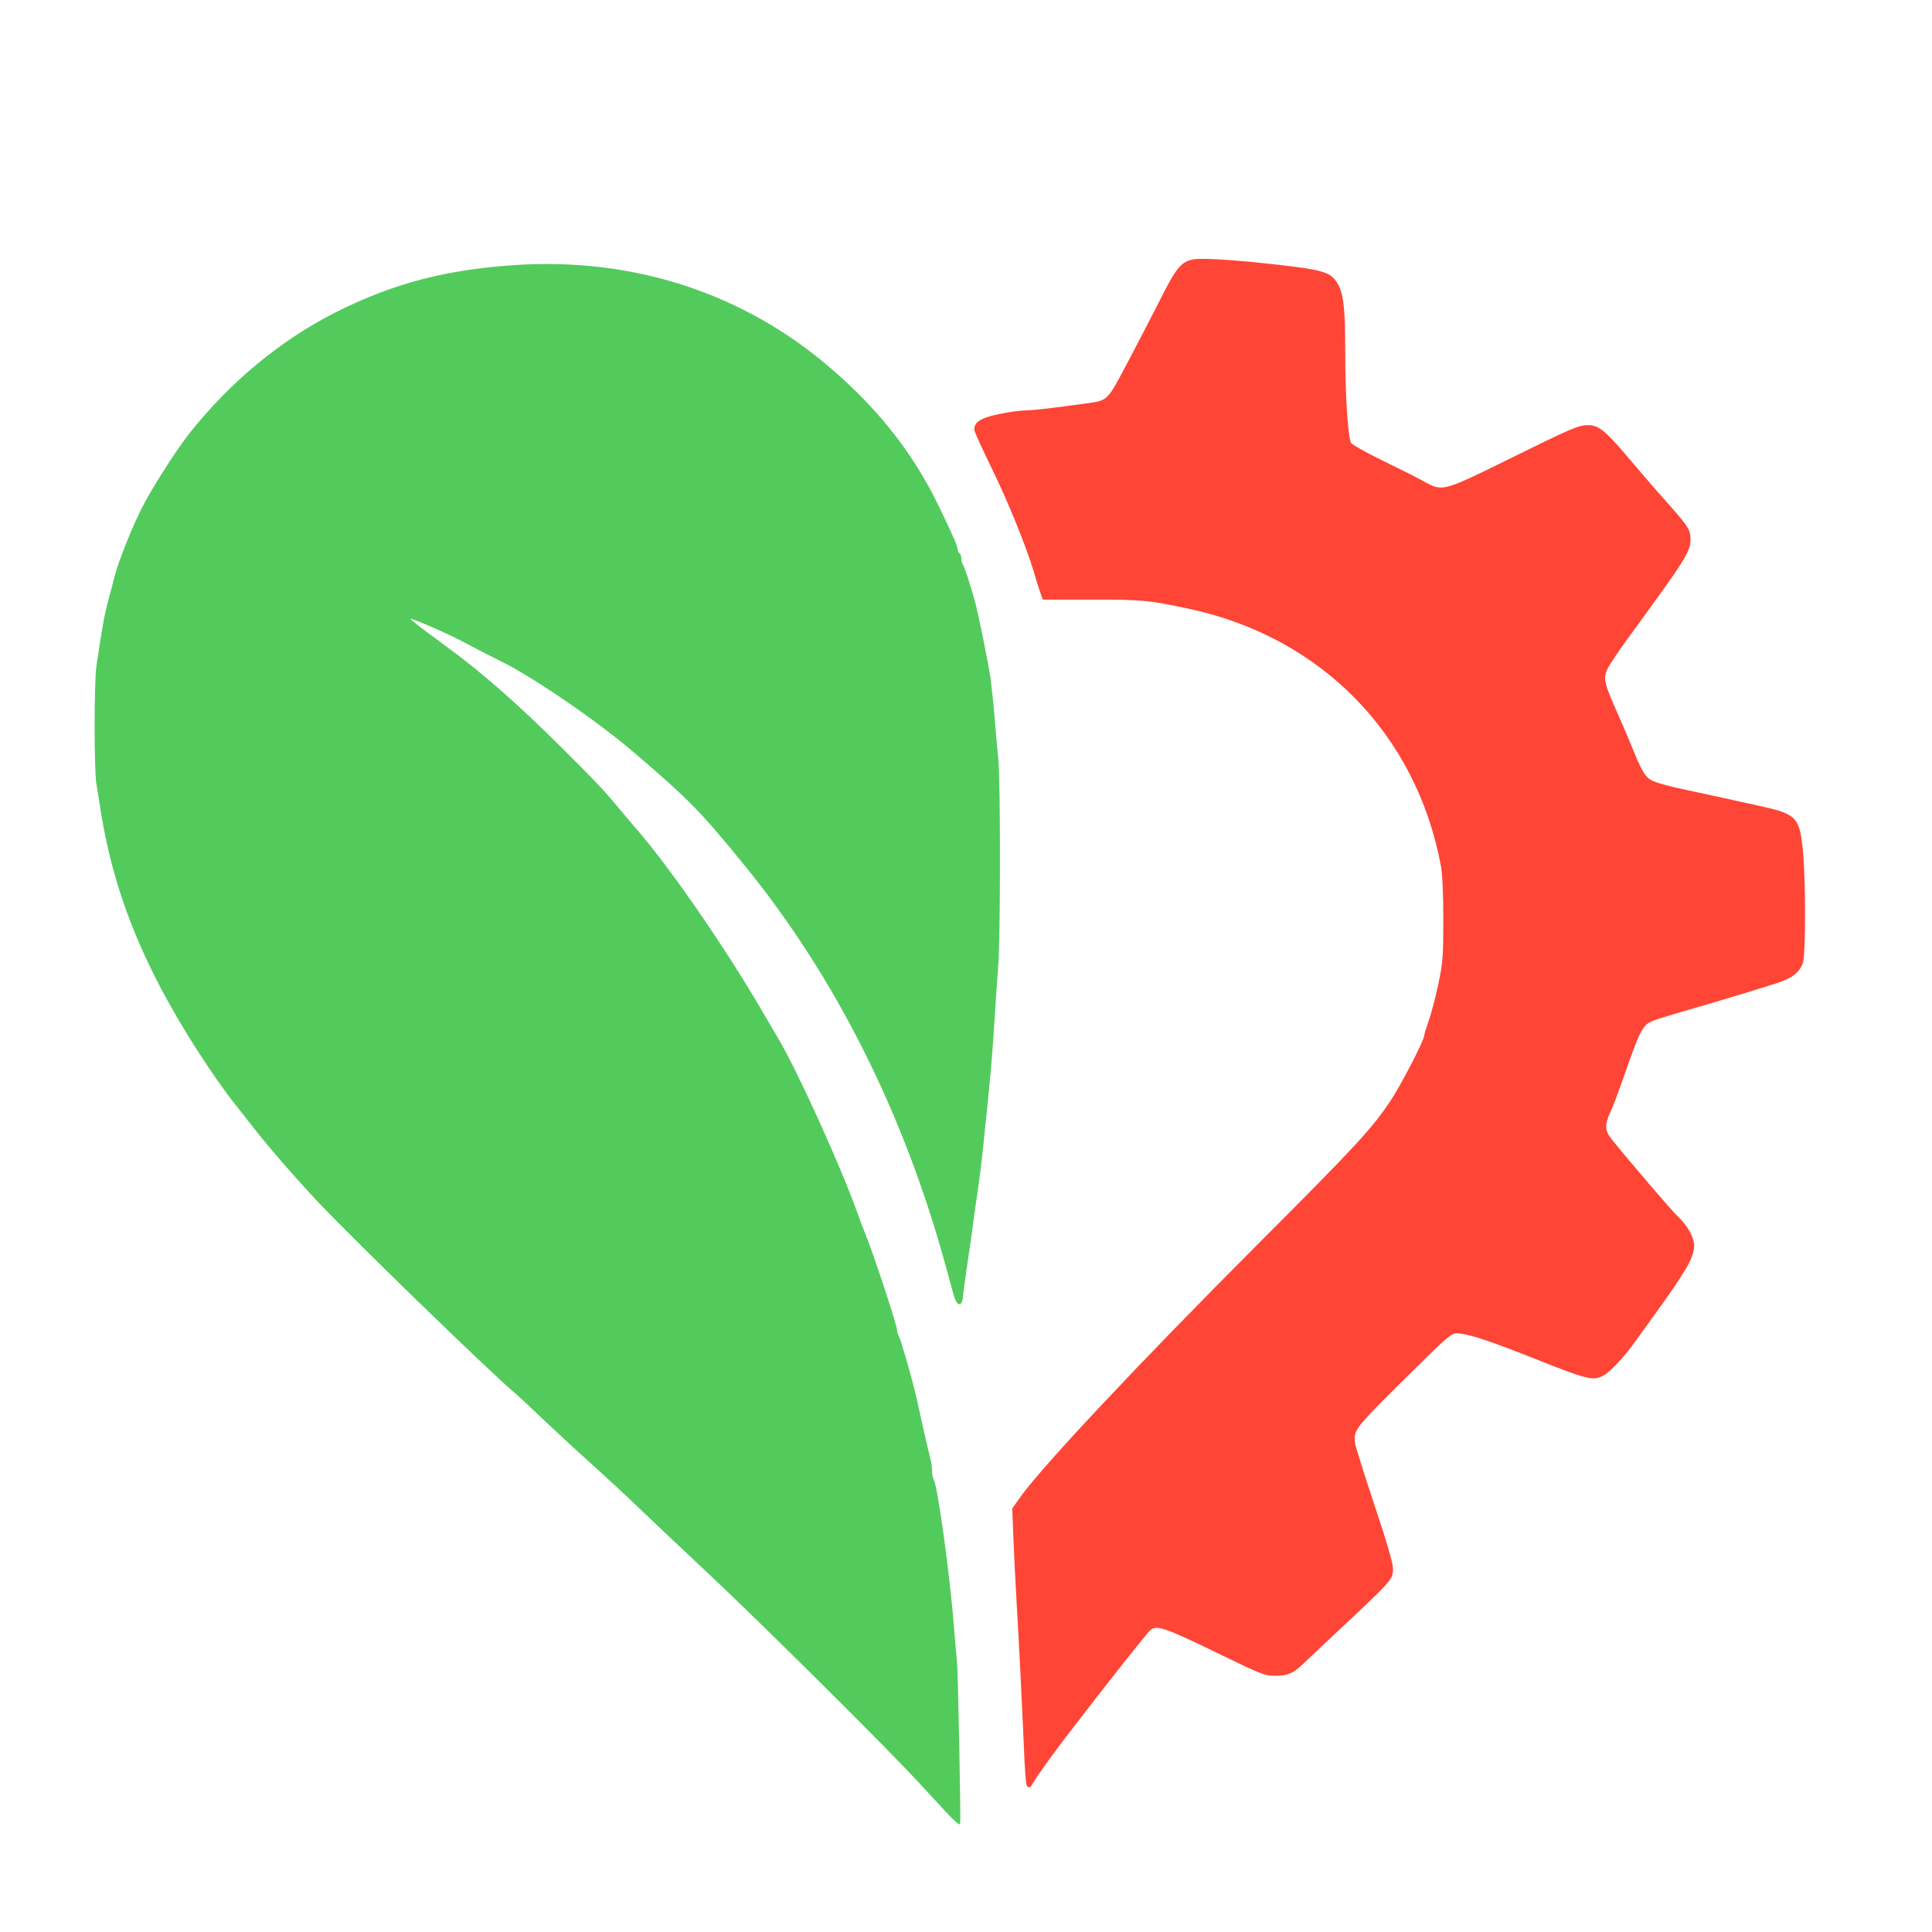 <?xml version="1.0" encoding="UTF-8"?>
<svg data-bbox="26.013 70.726 465.181 425.682" viewBox="0 0 526 526" height="526" width="526" xmlns="http://www.w3.org/2000/svg" data-type="ugc">
    <g>
        <path d="M258.9 494.4c-1.15-1.25-4.9-5.25-8.3-8.95-8.1-8.9-43.9-44.45-58.35-57.95-6.3-5.9-14.4-13.55-18-17-3.55-3.45-9.75-9.15-13.75-12.75-3.95-3.55-9.8-9-13-12-3.15-3.05-6.65-6.3-7.75-7.2-6.4-5.4-41.9-39.85-52.25-50.7-7.05-7.45-14.75-16.3-19.75-22.85-1.4-1.75-3.45-4.45-4.65-5.9-1.15-1.5-3.9-5.3-6.05-8.5-16.9-25.25-25.75-46.45-29.5-70.6-.3-2.05-.8-5-1.05-6.55-.65-3.7-.65-27.6 0-32.1 1.55-10.5 2.15-13.75 3.25-17.95.7-2.55 1.5-5.55 1.75-6.65 1.05-4 4.7-13.15 7.4-18.45 2.6-5.15 9.1-15.35 12.7-19.95C62.75 104.2 76.65 92.7 91.8 85.1c15.35-7.65 29.25-11.35 47.85-12.65 31.25-2.2 60.45 6.8 83.8 25.85 14.5 11.9 24.85 24.75 32.2 40.2 3.75 7.8 4.85 10.35 4.85 11.2 0 .4.25.9.5 1.05.3.15.5.8.5 1.45 0 .6.2 1.3.4 1.6.4.45 1.75 4.5 3.35 10.2.9 3.35 3.45 15.95 4.2 20.75.25 1.95.75 6.55 1.05 10.25s.75 8.95 1.05 11.65c.6 6.5.6 49-.05 56.6-.25 3.3-.7 9.95-1 14.75-.55 8.75-1.1 15.25-2 23.75-.25 2.5-.7 6.85-1 9.75-.5 5.05-1.05 9.25-2 15.75-.25 1.65-.7 4.9-1 7.25s-1 7.2-1.55 10.75c-.5 3.6-1 7.15-1.05 7.95-.25 2.45-1.25 2.05-2.05-.8-.4-1.45-1.35-4.9-2.1-7.65-11.35-41.6-30.05-78.85-54.85-109.3-12-14.75-15.1-17.9-30.35-30.95-9.95-8.5-27.05-20.2-35.8-24.55-2.75-1.35-6.9-3.5-9.25-4.75-5.2-2.85-15.45-7.3-16.15-7.05-.55.15 1.55 1.85 10.95 8.75 9 6.6 19.3 15.7 30.2 26.6 9.9 9.85 11.8 11.85 16.25 17.25 1.4 1.65 3.1 3.65 3.8 4.5 9.15 10.35 24.55 32.65 34.65 50 1.6 2.75 3.65 6.25 4.55 7.75 5.1 8.6 16.7 34.15 21.25 46.75.9 2.5 1.9 5.2 2.25 6 2.25 5.45 8.75 25.15 8.75 26.5 0 .4.2 1.15.5 1.65.55.95 3.65 11.75 4.75 16.6l2 9c.7 3.15 1.5 6.55 1.75 7.5.3.95.5 2.5.5 3.4s.2 2.05.5 2.55c1.1 2.1 4.4 26.1 5.5 40.3.3 3.85.65 7.9.8 9 .25 1.75 1.1 43.75.85 44.15 0 .1-1.05-.8-2.25-2z" fill="#52cb5c" stroke-width=".5" stroke="#52cb5c"/>
        <path d="M279.75 486c-.2-.3-.55-5.1-.75-10.65-.6-13.7-1.35-28.75-2-39.6-.3-4.95-.65-12.6-.85-17l-.3-8 2.2-3.1c5.95-8.3 32.05-36.15 64.25-68.4 27.65-27.7 31.55-31.95 36.7-39.75 2.95-4.55 9-16.25 9-17.55 0-.3.55-2.1 1.2-3.95.7-1.85 1.85-6.4 2.65-10.05 1.25-6.15 1.35-7.55 1.35-17.7 0-6.85-.25-12.3-.65-14.5-6.7-36-32.7-62.55-68.8-70.25-11.05-2.35-12.65-2.5-26.25-2.5h-13.4l-.5-1.35c-.3-.8-1.15-3.4-1.85-5.9-2.15-7.15-7.25-19.75-11.95-29.25-2.35-4.8-4.3-9.1-4.3-9.55 0-1.9 1.7-2.95 6.45-3.95 2.6-.55 5.75-1 7-1 2.1 0 8.45-.75 17.1-1.95 5.6-.75 5.65-.8 10.8-10.55 2.55-4.8 6.55-12.55 8.95-17.25 4.75-9.5 6.05-11 9.65-11.45 2-.25 9.25.15 17.05.95 17.25 1.8 19.4 2.35 21.25 5.25 1.8 2.85 2.25 6.7 2.25 19.15 0 11.75.75 22.9 1.6 24.55.25.5 4.15 2.7 8.55 4.85 4.45 2.15 9.55 4.7 11.3 5.7 5.3 2.9 5.25 2.95 23.5-6.05 17.25-8.5 18.85-9.2 21.45-9.2 2.65 0 4.5 1.45 10.15 8.1 2.85 3.35 6.2 7.25 7.45 8.7 1.25 1.4 3.6 4.05 5.25 5.95 4.15 4.75 4.75 5.7 4.75 8.05 0 3.35-1.25 5.3-16.85 26.65-2.55 3.45-5.1 7.3-5.7 8.5-1.3 2.7-1 4.05 2.6 12.1 1.4 3.15 3.2 7.35 4 9.35 2.7 6.8 3.85 8.6 5.85 9.45 1.95.8 4.95 1.6 9.85 2.6 3.5.75 6.3 1.35 9.65 2.1 2.8.6 5.35 1.2 9.1 2 10.4 2.25 11.15 3 12.05 11.55.85 7.75.85 28.7.05 31-.95 2.65-3 4.15-7.75 5.6-2.25.7-6.25 1.95-8.85 2.75s-8.7 2.6-13.5 4c-4.8 1.35-9.6 2.85-10.6 3.25-2.9 1.25-3.55 2.4-8.2 15.8-1.3 3.7-2.85 7.85-3.5 9.2-1.65 3.45-1.55 5.25.45 7.7 4.35 5.45 16.45 19.55 17.85 20.85 2.7 2.5 4.5 5.7 4.5 7.95-.05 3.1-2.15 6.75-11.25 19.3-1.35 1.9-3.5 4.85-4.75 6.6-2.85 4.05-6.85 8.3-8.6 9.2-2.75 1.45-4.25 1.05-18.7-4.7-11.35-4.5-16.95-6.4-20.05-6.75-2.65-.3-2.15-.75-16.95 13.95-12.35 12.25-12.65 12.65-11.9 16.75.2.95 2.55 8.4 5.25 16.55 3.25 9.7 4.95 15.6 4.95 17 0 1.95-.3 2.5-2.6 5-1.45 1.55-6.45 6.35-11.15 10.7-4.65 4.35-9.25 8.7-10.2 9.6-2.8 2.85-4.5 3.6-7.8 3.6-2.8 0-3.75-.35-14.85-5.75-15.4-7.5-17.45-8.2-19.4-6.6-.75.6-10.95 13.45-20.3 25.6-5.1 6.55-10.5 14-11.5 15.8-.8 1.4-1.05 1.6-1.45.95z" fill="#ff4536" stroke-width=".5" stroke="#ff4536"/>
    </g>
</svg>
